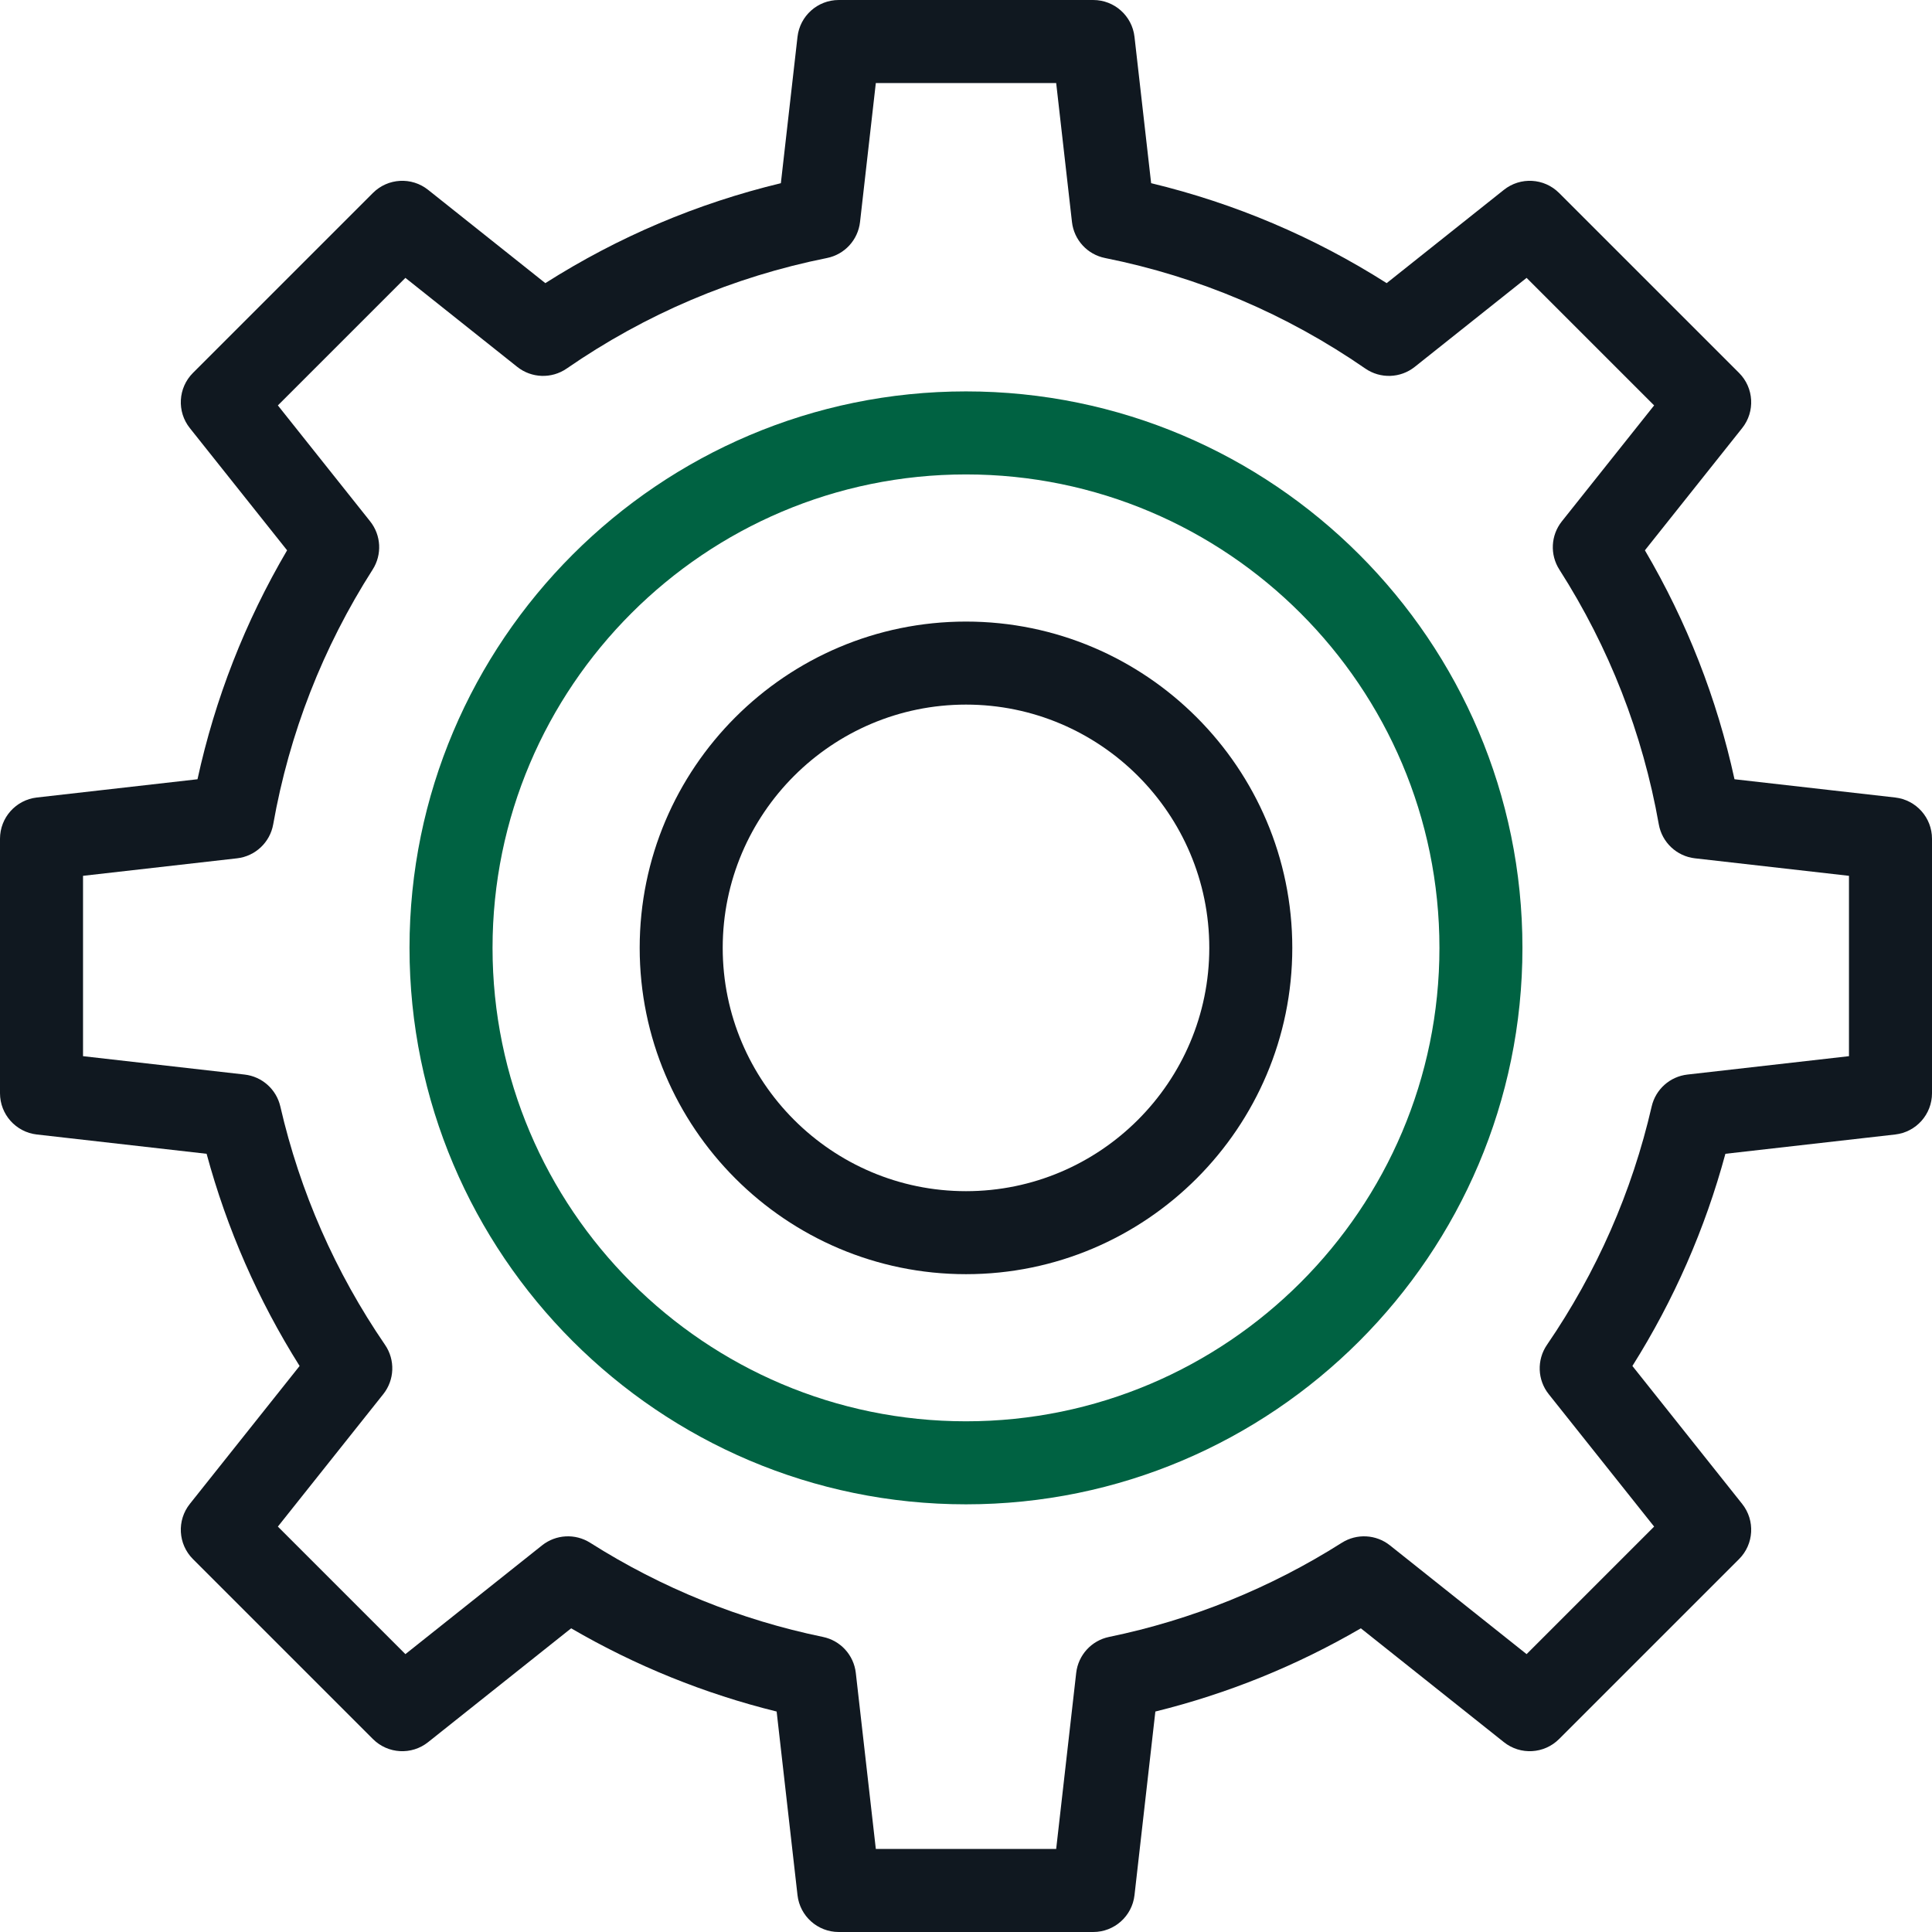 <svg width="80" height="80" viewBox="0 0 80 80" fill="none" xmlns="http://www.w3.org/2000/svg">
<g clip-path="url(#clip0_2086_19723)">
<path d="M45.269 80H34.731C33.857 80 33.122 79.344 33.023 78.475L32.159 70.871C29.171 70.133 26.318 68.978 23.65 67.425L17.727 72.139C17.043 72.684 16.06 72.628 15.442 72.01L7.99 64.559C7.372 63.941 7.316 62.957 7.861 62.273L12.406 56.562C10.686 53.829 9.395 50.882 8.555 47.776L1.525 46.977C0.656 46.878 0 46.143 0 45.269V34.731C0 33.857 0.656 33.122 1.525 33.023L8.178 32.267C8.907 28.923 10.151 25.744 11.888 22.787L7.861 17.727C7.316 17.043 7.372 16.059 7.99 15.441L15.442 7.99C16.06 7.372 17.043 7.316 17.727 7.861L22.581 11.724C25.598 9.807 28.87 8.42 32.334 7.586L33.023 1.525C33.122 0.656 33.857 0 34.731 0H45.269C46.143 0 46.878 0.656 46.977 1.525L47.666 7.585C51.13 8.42 54.402 9.807 57.419 11.724L62.273 7.861C62.957 7.316 63.94 7.372 64.558 7.99L72.01 15.441C72.628 16.059 72.684 17.043 72.139 17.727L68.112 22.787C69.849 25.744 71.093 28.923 71.822 32.267L78.475 33.023C79.344 33.122 80 33.857 80 34.731V45.269C80 46.143 79.344 46.878 78.475 46.977L71.445 47.776C70.605 50.882 69.314 53.829 67.594 56.562L72.139 62.273C72.684 62.957 72.628 63.941 72.01 64.559L64.558 72.01C63.94 72.628 62.957 72.684 62.273 72.139L56.35 67.425C53.682 68.978 50.829 70.133 47.841 70.871L46.977 78.475C46.878 79.344 46.143 80 45.269 80ZM36.266 76.562H43.734L44.563 69.271C44.647 68.533 45.196 67.932 45.923 67.782C49.351 67.074 52.595 65.762 55.563 63.882C56.182 63.491 56.98 63.534 57.553 63.989L63.213 68.494L68.494 63.213L64.129 57.729C63.659 57.139 63.63 56.311 64.056 55.688C66.118 52.676 67.577 49.355 68.392 45.817C68.555 45.107 69.149 44.577 69.873 44.495L76.562 43.734V36.266L70.185 35.541C69.429 35.455 68.82 34.882 68.687 34.133C68.019 30.365 66.634 26.816 64.569 23.584C64.173 22.965 64.215 22.163 64.672 21.589L68.494 16.787L63.213 11.506L58.582 15.191C57.99 15.663 57.158 15.691 56.535 15.261C53.265 13.002 49.639 11.462 45.758 10.684C45.026 10.538 44.472 9.935 44.388 9.193L43.734 3.438H36.266L35.612 9.193C35.527 9.935 34.974 10.538 34.242 10.684C30.361 11.462 26.735 13.002 23.465 15.261C22.842 15.691 22.01 15.663 21.417 15.191L16.787 11.506L11.506 16.787L15.327 21.588C15.785 22.163 15.826 22.965 15.431 23.584C13.366 26.816 11.98 30.365 11.313 34.133C11.18 34.882 10.571 35.455 9.815 35.541L3.438 36.266V43.734L10.127 44.495C10.851 44.577 11.444 45.107 11.608 45.817C12.423 49.355 13.882 52.676 15.944 55.688C16.37 56.311 16.34 57.139 15.87 57.729L11.506 63.213L16.787 68.494L22.447 63.989C23.02 63.534 23.818 63.491 24.437 63.882C27.405 65.762 30.649 67.074 34.077 67.782C34.804 67.932 35.353 68.533 35.437 69.271L36.266 76.562Z" fill="#101820"/>
<path d="M39.999 62.291C27.294 62.291 16.957 51.954 16.957 39.249C16.957 26.544 27.294 16.207 39.999 16.207C52.705 16.207 63.041 26.544 63.041 39.249C63.041 51.954 52.705 62.291 39.999 62.291ZM39.999 19.645C29.189 19.645 20.395 28.439 20.395 39.249C20.395 50.059 29.189 58.853 39.999 58.853C50.809 58.853 59.604 50.059 59.604 39.249C59.604 28.439 50.809 19.645 39.999 19.645Z" fill="#006242"/>
<path d="M40 52.761C32.549 52.761 26.488 46.7 26.488 39.249C26.488 31.799 32.549 25.738 40 25.738C47.45 25.738 53.511 31.799 53.511 39.249C53.511 46.7 47.45 52.761 40 52.761ZM40 29.176C34.445 29.176 29.926 33.695 29.926 39.25C29.926 44.804 34.445 49.324 40 49.324C45.554 49.324 50.074 44.804 50.074 39.25C50.074 33.695 45.554 29.176 40 29.176Z" fill="#101820"/>
</g>
<defs>
<clipPath id="clip0_2086_19723">
<rect width="80" height="80" fill="#101820"/>
</clipPath>
</defs>
</svg>
